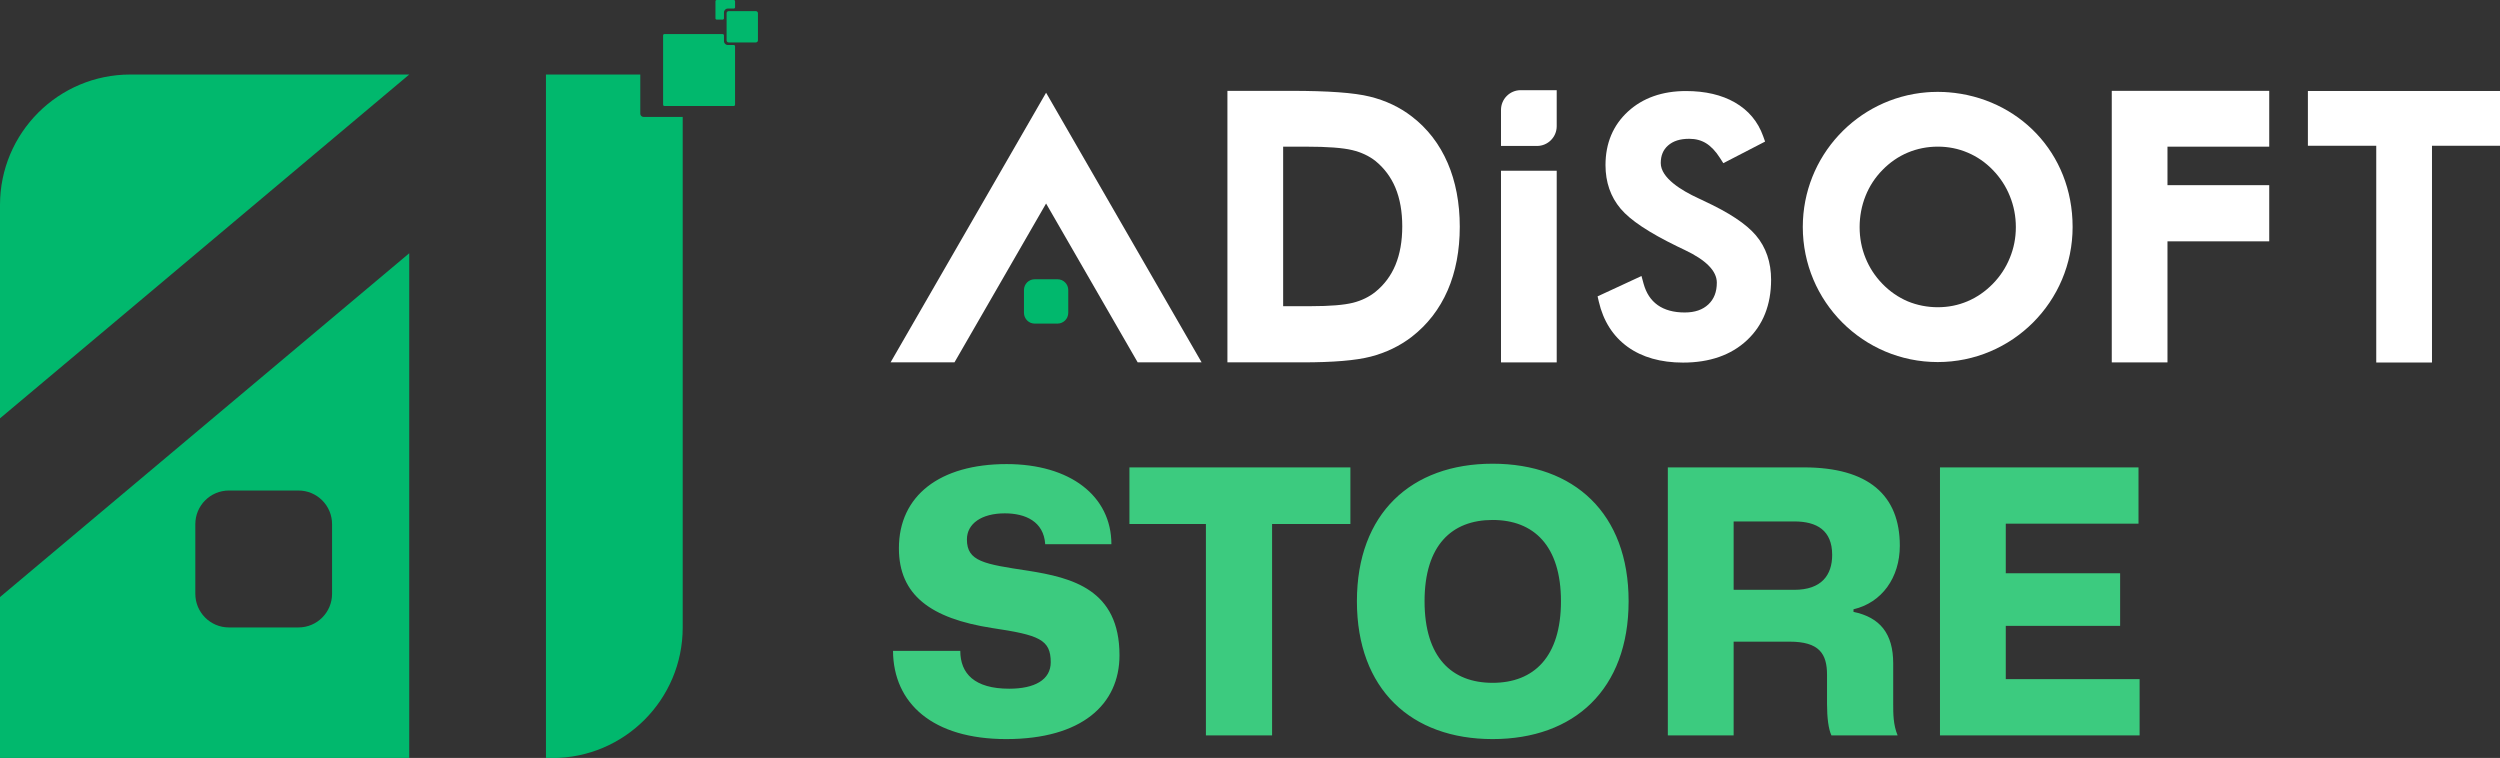 <svg width="221" height="67" viewBox="0 0 221 67" fill="none" xmlns="http://www.w3.org/2000/svg"><rect x="0" y="0" width="221" height="67" fill="#333333" stroke="none"/><path d="M60.351 10.335V55.473C60.351 61.84 55.191 67.01 48.825 67.01H48.262V6.588H56.601V10.048C56.601 10.209 56.73 10.335 56.888 10.335H60.347H60.351Z" fill="#01B86D"/><path d="M36.176 6.588L24.09 16.745L12.005 26.901L0 36.981V18.121C0 11.75 5.156 6.588 11.522 6.588H36.176Z" fill="#01B86D"/><path d="M12.001 42.697L0 52.78V67.01H36.176V22.387L12.001 42.697ZM29.355 52.489C29.355 54.135 28.025 55.466 26.381 55.466H20.239C18.595 55.466 17.266 54.135 17.266 52.489V46.339C17.266 44.693 18.595 43.362 20.239 43.362H26.381C28.025 43.362 29.355 44.693 29.355 46.339V52.489Z" fill="#01B86D"/><path d="M63.887 3.012H58.731C58.668 3.012 58.619 3.065 58.619 3.124V9.257C58.619 9.32 58.672 9.369 58.731 9.369H64.866C64.929 9.369 64.978 9.316 64.978 9.257V4.091C64.978 4.028 64.926 3.979 64.866 3.979H64.338C64.149 3.979 63.999 3.825 63.999 3.639V3.128C63.999 3.065 63.947 3.016 63.887 3.016V3.012Z" fill="#01B86D"/><path d="M64.231 1.166V3.569C64.231 3.67 64.311 3.751 64.412 3.751H66.819C66.92 3.751 67.001 3.67 67.001 3.569V1.166C67.001 1.064 66.92 0.984 66.819 0.984H64.412C64.311 0.984 64.231 1.064 64.231 1.166Z" fill="#01B86D"/><path d="M64.869 0.757C64.932 0.757 64.981 0.704 64.981 0.644V0.112C64.981 0.049 64.929 0 64.869 0H63.358C63.295 0 63.246 0.053 63.246 0.112V1.622C63.246 1.685 63.299 1.734 63.358 1.734H63.886C63.949 1.734 63.998 1.681 63.998 1.622V1.096C63.998 0.907 64.152 0.757 64.337 0.757H64.866H64.869Z" fill="#01B86D"/><path d="M88.953 65.335C82.453 65.335 78.975 62.182 78.942 57.535H84.89C84.89 59.55 86.157 60.882 89.213 60.882C91.455 60.882 92.885 60.102 92.885 58.542C92.885 56.527 91.845 56.137 87.718 55.52C82.257 54.675 79.463 52.595 79.463 48.467C79.463 43.82 83.07 41.025 88.985 41.025C94.608 41.025 98.248 43.852 98.248 48.11H92.397C92.267 46.095 90.642 45.38 88.823 45.38C86.775 45.38 85.475 46.29 85.475 47.687C85.475 49.637 87.002 49.865 90.87 50.45C94.77 51.067 98.963 52.107 98.963 57.925C98.963 62.28 95.615 65.335 88.953 65.335ZM106.602 65.01V46.322H99.842V41.317H119.375V46.322H112.452V65.01H106.602ZM131.944 65.335C124.761 65.335 119.951 60.947 119.951 53.147C119.951 45.38 124.761 40.992 131.944 40.992C139.159 40.992 143.969 45.38 143.969 53.147C143.969 60.947 139.159 65.335 131.944 65.335ZM131.944 60.362C135.584 60.362 137.989 58.087 137.989 53.147C137.989 48.24 135.584 45.965 131.944 45.965C128.336 45.965 125.931 48.207 125.931 53.147C125.931 58.12 128.336 60.362 131.944 60.362ZM147.436 65.01V41.317H159.461C165.181 41.317 167.944 43.787 167.944 48.24C167.944 51.067 166.351 53.277 163.849 53.862V54.09C166.189 54.577 167.359 56.007 167.359 58.64V62.215C167.359 63.092 167.359 64.067 167.749 65.01H161.899C161.639 64.457 161.509 63.45 161.509 62.215V59.647C161.509 57.795 160.826 56.722 158.194 56.722H153.254V65.01H147.436ZM153.254 52.14H158.616C161.021 52.14 161.964 50.84 161.964 49.052C161.964 46.875 160.599 46.095 158.616 46.095H153.254V52.14ZM171.494 65.01V41.317H189.044V46.29H177.311V50.677H187.419V55.325H177.311V60.037H189.141V65.01H171.494Z" fill="#3CCB7F"/><path d="M127.974 14.408C127.257 12.742 126.188 11.355 124.797 10.291C123.737 9.473 122.492 8.884 121.094 8.54C119.713 8.196 117.426 8.031 114.106 8.031H108.504V32.033H115.101C117.859 32.033 119.849 31.868 121.179 31.524C122.522 31.175 123.74 30.588 124.797 29.776C126.188 28.697 127.257 27.317 127.974 25.666C128.683 24.036 129.044 22.144 129.044 20.045C129.044 17.945 128.683 16.051 127.974 14.405V14.408ZM123.359 23.421C122.968 24.364 122.374 25.162 121.598 25.792C121.039 26.243 120.37 26.57 119.608 26.763C118.811 26.963 117.569 27.066 115.923 27.066H113.43V12.965H115.487C117.333 12.965 118.696 13.066 119.536 13.269C120.337 13.462 121.031 13.788 121.598 14.237C122.374 14.872 122.968 15.669 123.359 16.608C123.76 17.576 123.96 18.718 123.96 20.015C123.96 21.311 123.76 22.453 123.359 23.419V23.421Z" fill="white"/><path d="M150.595 17.742C150.487 17.694 150.341 17.626 150.151 17.536C148.628 16.836 146.811 15.725 146.811 14.415C146.811 13.753 147.022 13.246 147.453 12.865C147.906 12.463 148.518 12.27 149.327 12.27C149.896 12.27 150.379 12.398 150.81 12.659C151.248 12.928 151.669 13.369 152.053 13.974L152.341 14.425L156.034 12.516L155.861 12.032C155.4 10.743 154.558 9.742 153.358 9.054C152.196 8.387 150.742 8.048 149.044 8.048C146.952 8.048 145.228 8.655 143.92 9.852C142.597 11.064 141.926 12.659 141.926 14.596C141.926 16.099 142.374 17.395 143.259 18.444C144.115 19.463 145.744 20.549 148.259 21.776C148.412 21.843 148.63 21.946 148.928 22.097C150.813 22.987 151.767 23.958 151.767 24.984C151.767 25.804 151.524 26.431 151.023 26.906C150.512 27.387 149.825 27.623 148.926 27.623C147.949 27.623 147.145 27.402 146.536 26.968C145.929 26.534 145.523 25.912 145.29 25.069L145.108 24.399L141.227 26.198L141.334 26.662C141.733 28.383 142.59 29.728 143.887 30.664C145.165 31.584 146.811 32.053 148.781 32.053C151.131 32.053 153.035 31.389 154.435 30.074C155.849 28.75 156.565 26.953 156.565 24.733C156.565 23.18 156.114 21.861 155.225 20.81C154.36 19.789 152.847 18.788 150.597 17.749L150.595 17.742Z" fill="white"/><path d="M172.22 8.159C172.118 8.151 172.012 8.144 171.905 8.136C171.707 8.126 171.506 8.121 171.306 8.121H171.291C171.088 8.121 170.887 8.124 170.689 8.136C170.562 8.144 170.436 8.151 170.311 8.161C164.183 8.663 159.367 13.801 159.367 20.065C159.367 26.66 164.706 32.006 171.293 32.006C177.88 32.006 183.219 26.66 183.219 20.065C183.219 13.47 178.374 8.633 172.22 8.156V8.159ZM177.67 22.794C177.326 23.649 176.818 24.425 176.166 25.089C175.505 25.767 174.751 26.286 173.919 26.637C173.097 26.986 172.22 27.159 171.301 27.159C170.381 27.159 169.472 26.983 168.64 26.637C167.818 26.286 167.059 25.767 166.408 25.094C165.756 24.425 165.253 23.652 164.912 22.804C164.564 21.951 164.391 21.038 164.391 20.077C164.391 19.116 164.569 18.183 164.912 17.323C165.253 16.467 165.756 15.692 166.408 15.03C167.059 14.36 167.818 13.836 168.647 13.489C169.484 13.138 170.376 12.963 171.303 12.963C172.23 12.963 173.117 13.138 173.954 13.497C174.783 13.848 175.533 14.368 176.169 15.03C176.82 15.7 177.329 16.48 177.672 17.338C178.023 18.201 178.201 19.121 178.201 20.077C178.201 21.033 178.023 21.936 177.672 22.791L177.67 22.794Z" fill="white"/><path d="M186.68 32.036H191.605V21.334H200.6V16.369H191.605V12.965H200.6V8.031H186.68V32.036Z" fill="white"/><path d="M204.018 8.043V12.885H210.061V32.046H214.987V12.885H221V8.043H204.018Z" fill="white"/><path d="M137.613 15.093H132.688V32.036H137.613V15.093Z" fill="white"/><path d="M92.474 17.99L100.572 32.033H106.222L92.474 8.196L78.727 32.033H84.376L92.474 17.99Z" fill="white"/><path d="M93.482 24.686H91.47C90.944 24.686 90.518 25.112 90.518 25.639V27.653C90.518 28.18 90.944 28.607 91.47 28.607H93.482C94.007 28.607 94.434 28.18 94.434 27.653V25.639C94.434 25.112 94.007 24.686 93.482 24.686Z" fill="#01B86D"/><path d="M134.431 7.971H137.613V11.157C137.613 12.12 136.832 12.903 135.869 12.903H132.688V9.717C132.688 8.753 133.469 7.971 134.431 7.971Z" fill="white"/></svg>